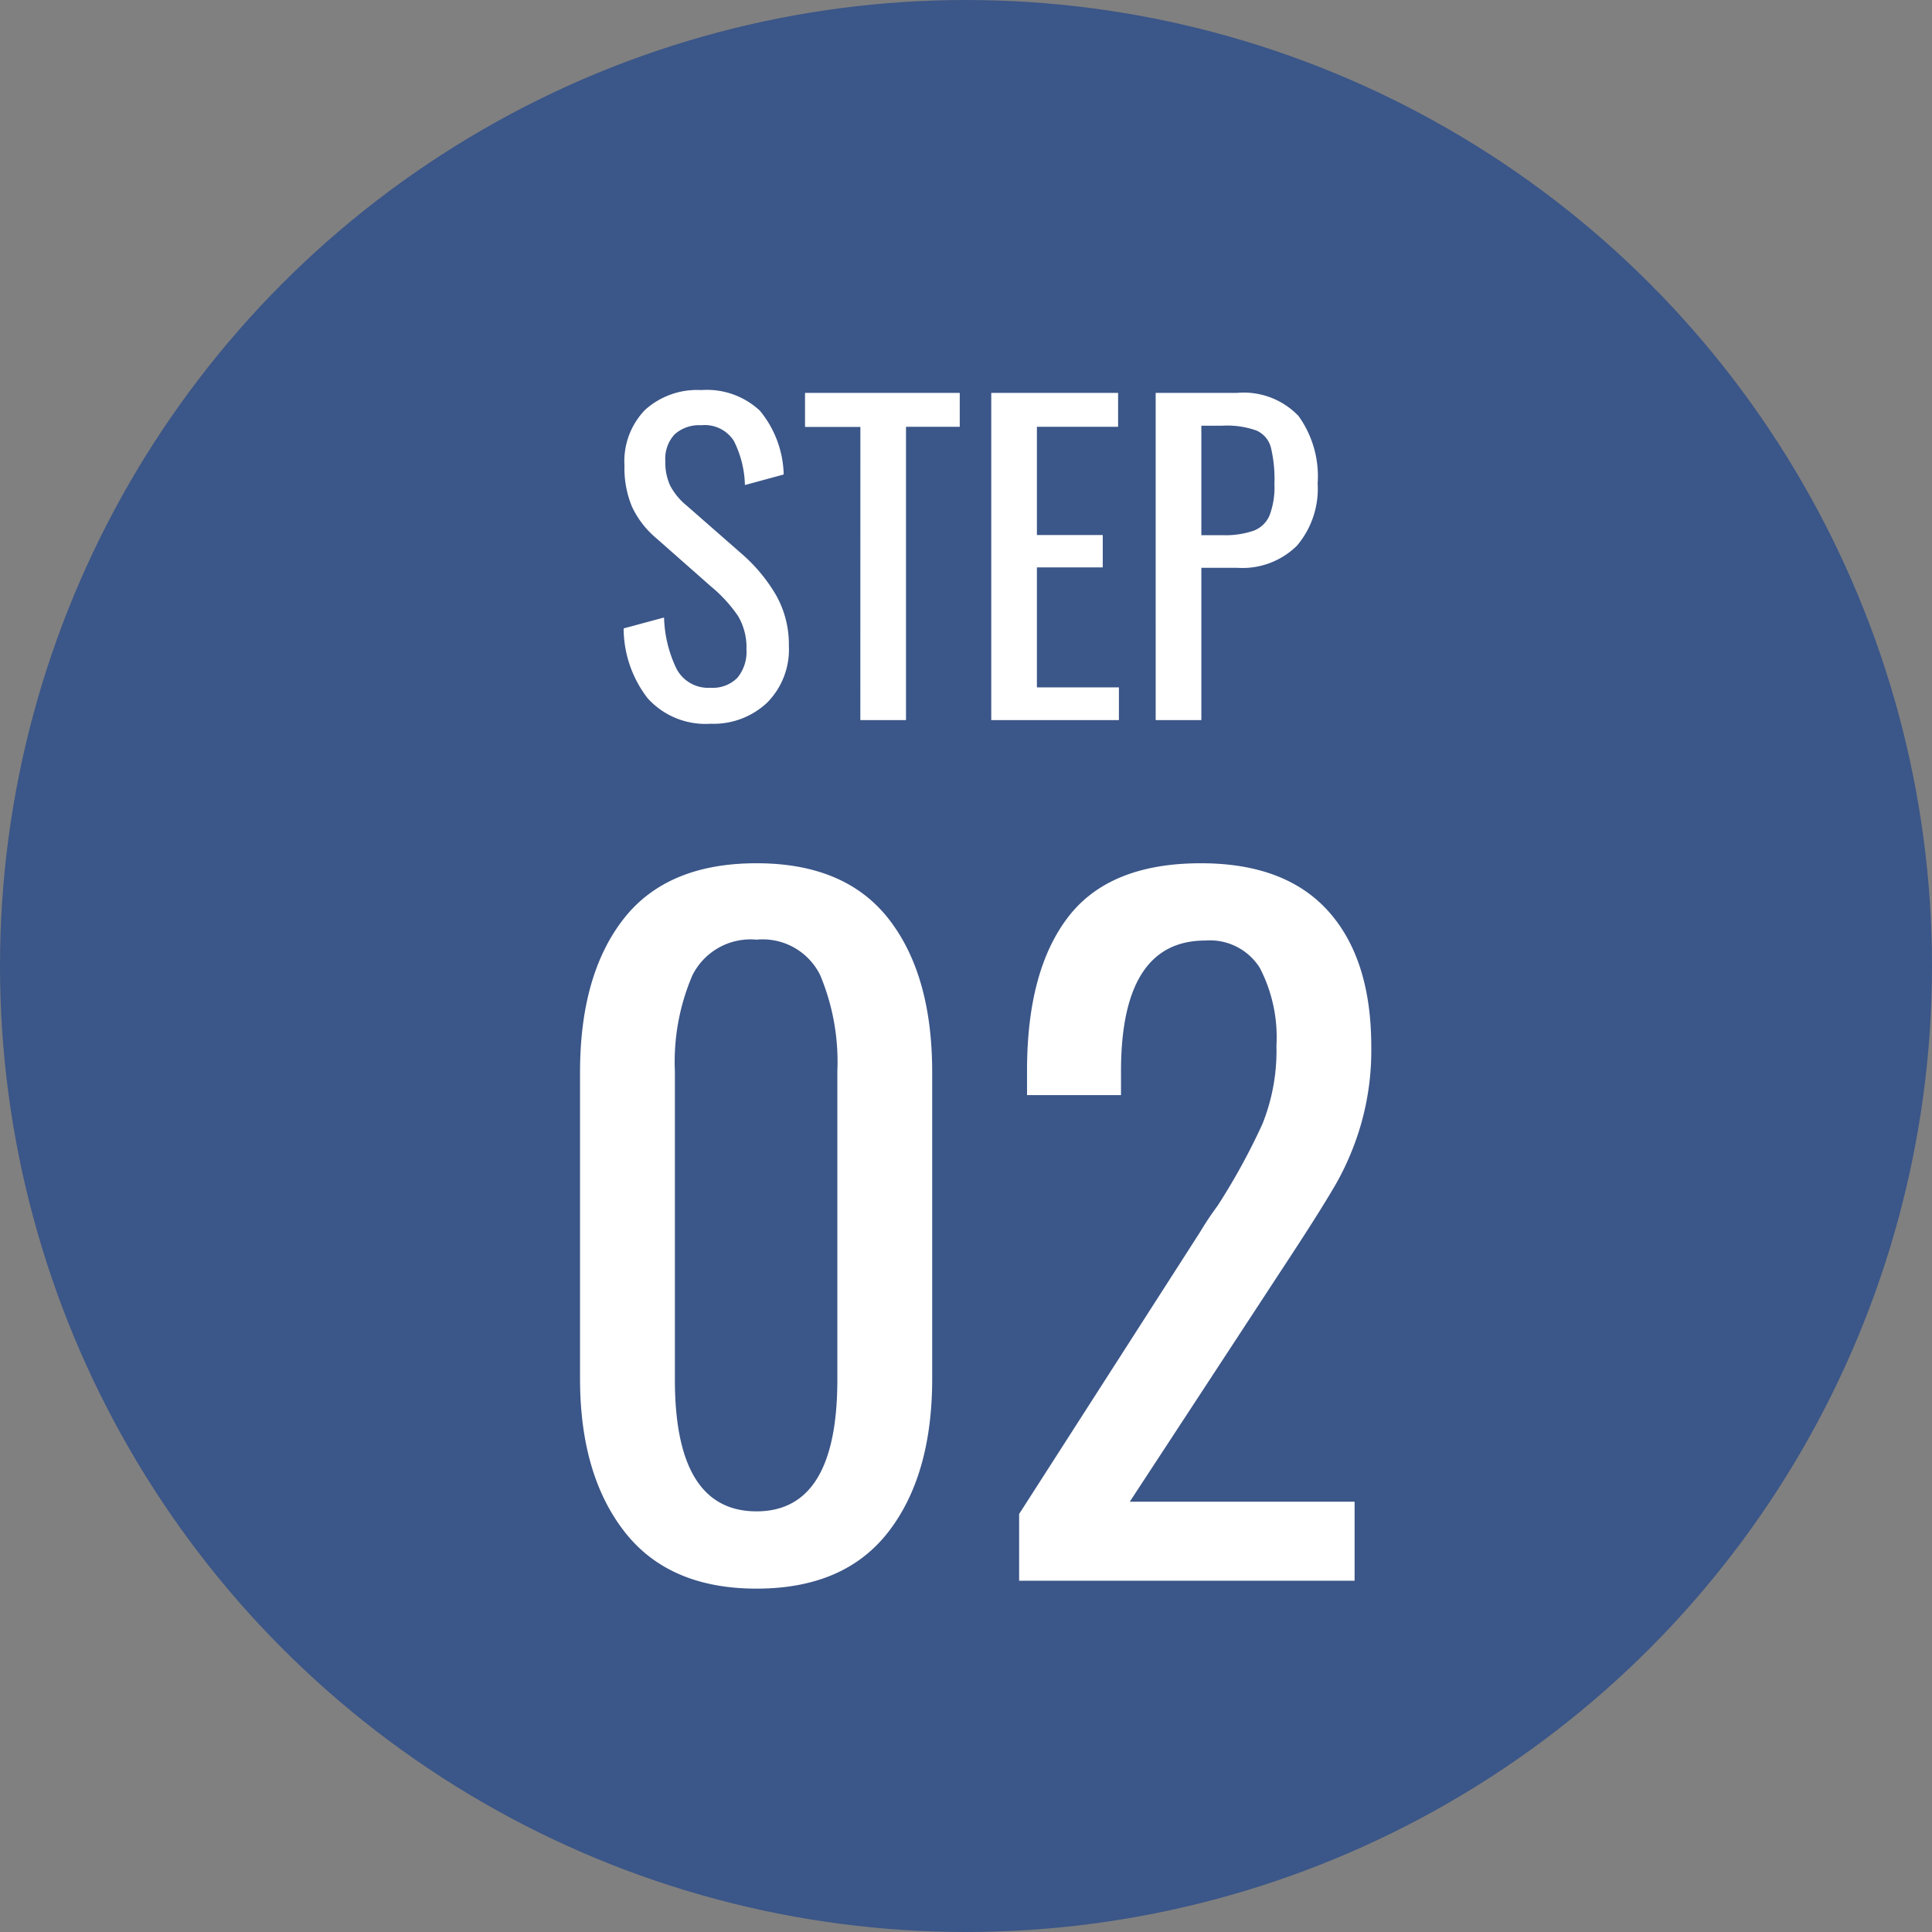 <svg xmlns="http://www.w3.org/2000/svg" width="110" height="110" viewBox="0 0 110 110">
  <rect x="0" y="0" width="110" height="110" fill="#808080" stroke="none"/>
  <g id="Group_2" data-name="Group 2" transform="translate(-20 -20)">
    <circle id="Ellipse_1" data-name="Ellipse 1" cx="55" cy="55" r="55" transform="translate(20 20)" fill="#3b5688"/>
    <path id="Path_301" data-name="Path 301" d="M-14.547.207a4.431,4.431,0,0,1-3.577-1.449,6.528,6.528,0,0,1-1.368-3.979l2.3-.621a7.179,7.179,0,0,0,.7,2.9,2.03,2.03,0,0,0,1.943,1.1,1.974,1.974,0,0,0,1.53-.564A2.314,2.314,0,0,0-12.5-4.025a3.493,3.493,0,0,0-.483-1.909,8.188,8.188,0,0,0-1.541-1.679l-3.128-2.76a5.229,5.229,0,0,1-1.368-1.783,5.722,5.722,0,0,1-.425-2.334,4.2,4.2,0,0,1,1.173-3.174,4.422,4.422,0,0,1,3.2-1.127,4.417,4.417,0,0,1,3.335,1.173,5.917,5.917,0,0,1,1.357,3.634l-2.208.6a5.877,5.877,0,0,0-.632-2.518,1.962,1.962,0,0,0-1.852-.886,2.082,2.082,0,0,0-1.518.518,2.047,2.047,0,0,0-.529,1.53,3.147,3.147,0,0,0,.276,1.391,3.728,3.728,0,0,0,.943,1.139l3.151,2.76A9.37,9.37,0,0,1-10.81-7.107a5.681,5.681,0,0,1,.724,2.875A4.292,4.292,0,0,1-11.327-.989,4.449,4.449,0,0,1-14.547.207Zm8.533-16.9H-9.165V-18.63H-.356V-16.7H-3.416V0h-2.6ZM1.438-18.63H8.66V-16.7H4.037v6.164H7.786v1.84H4.037v6.831H8.706V0H1.438Zm9.361,0h4.623a4.317,4.317,0,0,1,3.507,1.311,5.868,5.868,0,0,1,1.092,3.841,5.013,5.013,0,0,1-1.173,3.542,4.414,4.414,0,0,1-3.4,1.265H13.4V0H10.8Zm3.795,8.1a4.968,4.968,0,0,0,1.783-.253,1.615,1.615,0,0,0,.908-.874,4.575,4.575,0,0,0,.276-1.794,7.676,7.676,0,0,0-.207-2.093,1.458,1.458,0,0,0-.816-.943,4.952,4.952,0,0,0-1.92-.276H13.4v6.233Z" transform="translate(75 61)" fill="#fff"/>
    <path id="Path_300" data-name="Path 300" d="M-11.925.45q-5,0-7.525-3.25t-2.525-8.7V-28.95q0-5.55,2.475-8.725t7.575-3.175q5.05,0,7.525,3.175t2.475,8.725V-11.5q0,5.5-2.5,8.725T-11.925.45Zm0-4.4q4.6,0,4.6-7.5V-29A12.78,12.78,0,0,0-8.3-34.475,3.649,3.649,0,0,0-11.925-36.5a3.7,3.7,0,0,0-3.65,2.025,12.5,12.5,0,0,0-1,5.475v17.55Q-16.575-3.95-11.925-3.95Zm14.95.15,10.3-16.05a17.96,17.96,0,0,1,1-1.5A36.878,36.878,0,0,0,16.875-26a11.177,11.177,0,0,0,.8-4.45,8.575,8.575,0,0,0-.95-4.45,3.356,3.356,0,0,0-3.1-1.55q-4.8,0-4.8,7.45v1.35H3.475v-1.4q0-5.7,2.35-8.75t7.55-3.05q4.8,0,7.25,2.725t2.45,7.725a15.289,15.289,0,0,1-.575,4.375A15.847,15.847,0,0,1,21.125-22.7q-.8,1.4-2.5,4L9.325-4.5h12.8V0H3.025Z" transform="translate(75 110)" fill="#fff"/>
  </g>
</svg>
